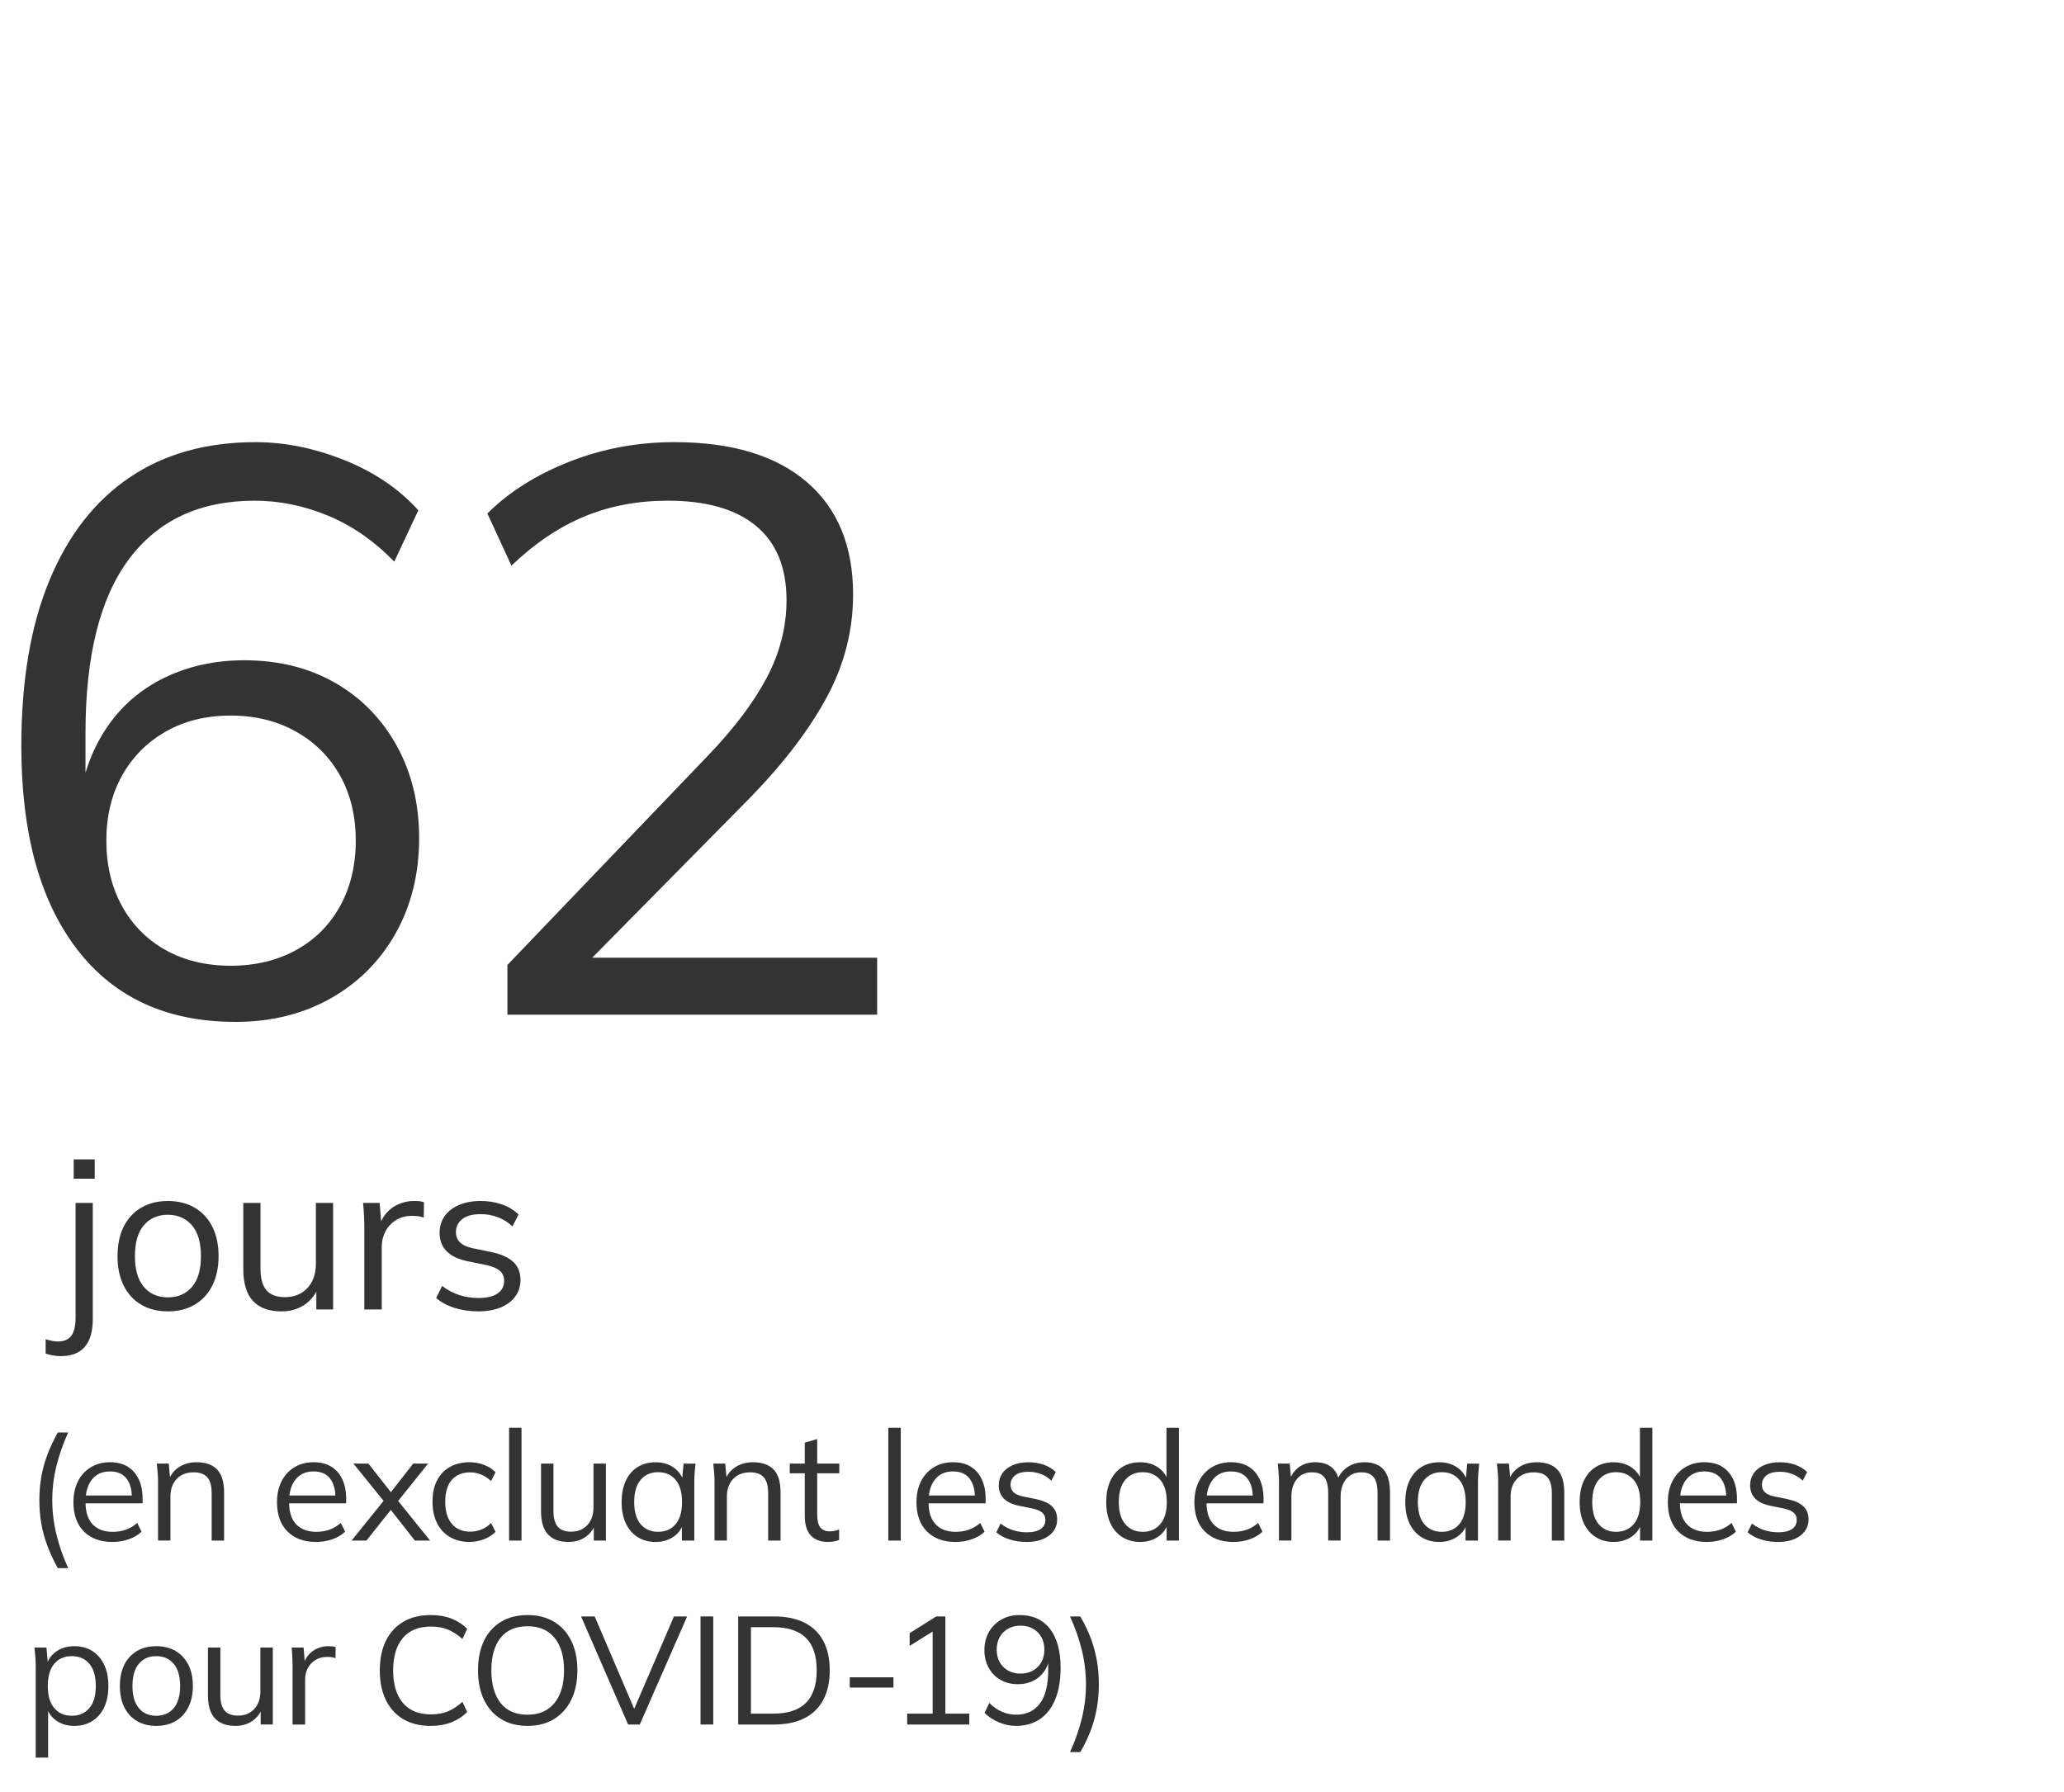 <?xml version="1.0" encoding="UTF-8"?>
<svg id="Layer_1" xmlns="http://www.w3.org/2000/svg" viewBox="0 0 175 152">
  <defs>
    <style>
      .cls-1 {
        fill: #333;
      }
    </style>
  </defs>
  <path class="cls-1" d="M19.964,86.66c-5.803,0-10.28-2.051-13.43-6.154-3.151-4.103-4.726-9.849-4.726-17.238,0-5.53.792-10.21,2.38-14.041,1.586-3.831,3.853-6.743,6.8-8.738,2.946-1.994,6.505-2.992,10.676-2.992,2.493,0,5.009.51,7.548,1.529,2.539,1.02,4.624,2.438,6.256,4.25l-2.04,4.353c-1.724-1.769-3.604-3.071-5.644-3.91s-4.104-1.258-6.188-1.258c-4.624,0-8.172,1.644-10.642,4.93-2.472,3.288-3.706,8.218-3.706,14.79v6.324h-.612c.316-2.584,1.099-4.816,2.346-6.698,1.247-1.881,2.89-3.32,4.93-4.317s4.306-1.496,6.8-1.496c2.901,0,5.462.635,7.684,1.903,2.221,1.27,3.966,3.05,5.236,5.338,1.269,2.29,1.904,4.908,1.904,7.854,0,2.992-.658,5.667-1.972,8.024-1.315,2.357-3.151,4.205-5.508,5.542-2.358,1.337-5.056,2.006-8.092,2.006ZM19.556,81.899c2.084,0,3.932-.441,5.542-1.325,1.608-.885,2.856-2.131,3.74-3.74.884-1.608,1.326-3.456,1.326-5.542s-.442-3.921-1.326-5.508c-.884-1.587-2.131-2.833-3.74-3.74-1.61-.906-3.458-1.36-5.542-1.36-2.086,0-3.922.454-5.508,1.36-1.587.907-2.822,2.153-3.706,3.74-.884,1.587-1.326,3.423-1.326,5.508s.442,3.934,1.326,5.542c.884,1.609,2.119,2.856,3.706,3.74,1.586.884,3.422,1.325,5.508,1.325Z"/>
  <path class="cls-1" d="M43.023,86.048v-4.216l17-17.748c2.221-2.312,3.887-4.522,4.998-6.63,1.11-2.108,1.666-4.295,1.666-6.561,0-2.766-.862-4.863-2.584-6.291-1.724-1.428-4.216-2.142-7.48-2.142-2.54,0-4.886.442-7.038,1.325-2.154.885-4.228,2.279-6.222,4.183l-2.04-4.42c1.812-1.812,4.125-3.274,6.936-4.386,2.811-1.11,5.78-1.666,8.908-1.666,4.85,0,8.59,1.121,11.22,3.365,2.629,2.244,3.944,5.43,3.944,9.555,0,3.037-.737,5.928-2.21,8.67-1.474,2.743-3.616,5.565-6.426,8.466l-15.028,15.232v-1.565h25.704v4.828h-31.348Z"/>
  <path class="cls-1" d="M5.131,115.008c-.168,0-.378-.021-.63-.062-.252-.043-.462-.094-.63-.153v-1.225c.144.048.312.094.504.136s.372.062.54.062c.504,0,.879-.159,1.125-.477.246-.318.369-.837.369-1.558v-9.72h1.458v9.864c0,1.032-.225,1.812-.675,2.34-.45.528-1.137.792-2.061.792ZM6.248,99.96v-1.638h1.782v1.638h-1.782Z"/>
  <path class="cls-1" d="M14.23,111.21c-.864,0-1.617-.19-2.259-.567-.642-.378-1.137-.918-1.485-1.62-.349-.701-.522-1.532-.522-2.492,0-.973.174-1.807.522-2.502.348-.696.843-1.233,1.485-1.611.642-.378,1.395-.567,2.259-.567.876,0,1.635.19,2.277.567.642.378,1.14.915,1.494,1.611.354.695.531,1.529.531,2.502,0,.96-.177,1.791-.531,2.492-.354.702-.852,1.242-1.494,1.62-.642.378-1.401.567-2.277.567ZM14.23,110.022c.864,0,1.548-.297,2.052-.891s.756-1.461.756-2.601c0-1.152-.255-2.025-.765-2.619-.51-.595-1.191-.892-2.043-.892s-1.53.297-2.034.892c-.504.594-.756,1.467-.756,2.619,0,1.14.252,2.007.756,2.601.504.594,1.182.891,2.034.891Z"/>
  <path class="cls-1" d="M23.869,111.21c-1.068,0-1.875-.294-2.421-.882-.546-.588-.819-1.488-.819-2.7v-5.616h1.458v5.58c0,.828.168,1.438.504,1.827s.858.585,1.566.585c.792,0,1.428-.258,1.908-.774.479-.516.72-1.206.72-2.069v-5.148h1.458v9.036h-1.422v-2.034h.234c-.252.696-.657,1.236-1.215,1.62s-1.215.576-1.971.576Z"/>
  <path class="cls-1" d="M30.891,111.048v-6.858c0-.359-.009-.726-.027-1.098s-.045-.731-.081-1.08h1.404l.18,2.196-.252.018c.12-.54.33-.983.63-1.332.3-.348.654-.608,1.062-.782.408-.174.834-.262,1.278-.262.18,0,.339.007.477.019.138.012.267.042.387.09l-.018,1.296c-.18-.06-.345-.099-.495-.117-.15-.018-.321-.027-.513-.027-.528,0-.987.127-1.377.379-.39.252-.684.575-.882.972-.198.396-.297.816-.297,1.26v5.328h-1.476Z"/>
  <path class="cls-1" d="M40.548,111.21c-.72,0-1.393-.099-2.016-.297-.624-.198-1.14-.477-1.548-.837l.504-1.026c.444.349.927.606,1.449.774s1.065.252,1.629.252c.72,0,1.263-.129,1.629-.388.366-.258.549-.614.549-1.07,0-.349-.117-.627-.351-.837s-.615-.375-1.143-.495l-1.674-.342c-.768-.168-1.344-.453-1.728-.856-.384-.402-.576-.915-.576-1.539,0-.528.138-.993.414-1.395.276-.402.678-.721,1.206-.954.528-.234,1.146-.352,1.854-.352.66,0,1.269.1,1.827.297.558.198,1.023.483,1.395.856l-.522,1.008c-.36-.348-.771-.608-1.233-.783-.462-.174-.939-.261-1.431-.261-.709,0-1.239.142-1.593.423-.354.282-.531.651-.531,1.107,0,.348.111.633.333.855.222.223.567.388,1.035.495l1.674.342c.816.181,1.425.459,1.827.837.402.379.603.886.603,1.522,0,.54-.15,1.011-.45,1.413-.3.402-.717.711-1.251.927-.534.216-1.161.324-1.881.324Z"/>
  <path class="cls-1" d="M4.899,132.987c-.355-.649-.65-1.285-.884-1.904-.234-.619-.405-1.246-.514-1.879-.108-.632-.163-1.291-.163-1.976s.054-1.344.163-1.976c.108-.633.279-1.259.514-1.879.234-.619.528-1.25.884-1.892h.884c-.442.971-.778,1.931-1.008,2.88-.23.948-.344,1.904-.344,2.866,0,.953.115,1.909.344,2.866.23.958.565,1.922,1.008,2.893h-.884Z"/>
  <path class="cls-1" d="M9.529,130.765c-1.022,0-1.829-.297-2.418-.891s-.884-1.419-.884-2.477c0-.685.13-1.28.39-1.787.26-.508.624-.901,1.092-1.184.468-.281,1.005-.422,1.612-.422.598,0,1.101.125,1.508.377.407.251.719.608.936,1.072.216.464.325,1.012.325,1.645v.39h-5.057v-.663h4.368l-.221.169c0-.693-.156-1.234-.468-1.625-.312-.39-.775-.585-1.391-.585-.65,0-1.157.228-1.521.683-.364.455-.546,1.068-.546,1.84v.117c0,.815.202,1.432.605,1.853.403.42.969.63,1.697.63.39,0,.756-.059,1.098-.175.342-.117.67-.31.982-.579l.364.741c-.286.277-.648.492-1.085.644-.438.151-.899.228-1.385.228Z"/>
  <path class="cls-1" d="M13.399,130.648v-5.018c0-.243-.011-.492-.032-.748-.022-.256-.045-.509-.072-.761h1.014l.13,1.431h-.156c.19-.503.496-.887.916-1.15.42-.265.908-.397,1.462-.397.771,0,1.354.205,1.748.617.394.412.591,1.06.591,1.943v4.082h-1.053v-4.017c0-.615-.123-1.065-.371-1.346s-.63-.423-1.15-.423c-.607,0-1.088.186-1.443.56-.355.372-.533.87-.533,1.494v3.731h-1.053Z"/>
  <path class="cls-1" d="M26.789,130.765c-1.022,0-1.829-.297-2.418-.891s-.884-1.419-.884-2.477c0-.685.13-1.28.39-1.787.26-.508.624-.901,1.092-1.184.468-.281,1.005-.422,1.612-.422.598,0,1.101.125,1.508.377.407.251.719.608.936,1.072.216.464.325,1.012.325,1.645v.39h-5.057v-.663h4.368l-.221.169c0-.693-.156-1.234-.468-1.625-.312-.39-.775-.585-1.391-.585-.65,0-1.157.228-1.521.683-.364.455-.546,1.068-.546,1.84v.117c0,.815.202,1.432.605,1.853.403.42.969.63,1.697.63.39,0,.756-.059,1.098-.175.342-.117.67-.31.982-.579l.364.741c-.286.277-.648.492-1.085.644-.438.151-.899.228-1.385.228Z"/>
  <path class="cls-1" d="M29.808,130.648l2.925-3.627v.519l-2.769-3.419h1.274l2.093,2.665h-.377l2.08-2.665h1.261l-2.73,3.406v-.48l2.899,3.601h-1.287l-2.236-2.847h.39l-2.262,2.847h-1.261Z"/>
  <path class="cls-1" d="M39.817,130.765c-.642,0-1.198-.139-1.67-.416-.473-.277-.836-.672-1.092-1.184-.255-.511-.383-1.117-.383-1.819,0-.711.13-1.315.39-1.813.26-.498.626-.878,1.098-1.138.473-.26,1.025-.39,1.658-.39.416,0,.821.073,1.215.221s.722.355.981.624l-.377.754c-.26-.251-.544-.438-.852-.559-.308-.122-.609-.183-.903-.183-.676,0-1.2.213-1.573.637-.373.425-.559,1.045-.559,1.859,0,.806.186,1.43.559,1.872.373.442.897.663,1.573.663.286,0,.583-.057.891-.169s.596-.299.864-.56l.377.741c-.269.277-.602.49-1.001.638-.398.146-.797.221-1.196.221Z"/>
  <path class="cls-1" d="M43.164,130.648v-9.568h1.053v9.568h-1.053Z"/>
  <path class="cls-1" d="M48.213,130.765c-.771,0-1.355-.213-1.748-.637-.395-.425-.592-1.075-.592-1.95v-4.057h1.053v4.03c0,.598.121,1.038.364,1.319.243.282.62.423,1.131.423.572,0,1.031-.186,1.378-.56.347-.372.52-.87.52-1.494v-3.719h1.053v6.526h-1.027v-1.469h.169c-.182.503-.475.893-.877,1.17s-.877.416-1.423.416Z"/>
  <path class="cls-1" d="M55.591,130.765c-.581,0-1.087-.137-1.521-.41-.433-.273-.769-.66-1.007-1.163s-.357-1.105-.357-1.807c0-.711.119-1.317.357-1.82s.574-.889,1.007-1.157c.434-.269.94-.402,1.521-.402.589,0,1.099.149,1.528.448.429.299.713.704.852,1.216h-.156l.143-1.548h1.014c-.026.252-.05.505-.072.761s-.032.505-.032.748v5.018h-1.053v-1.534h.143c-.139.512-.425.915-.858,1.209-.434.295-.936.442-1.508.442ZM55.799,129.906c.624,0,1.118-.214,1.482-.644.364-.429.546-1.055.546-1.878,0-.832-.182-1.463-.546-1.892-.364-.43-.858-.644-1.482-.644-.615,0-1.107.214-1.475.644-.369.429-.553,1.06-.553,1.892,0,.823.184,1.449.553,1.878.368.43.86.644,1.475.644Z"/>
  <path class="cls-1" d="M60.581,130.648v-5.018c0-.243-.011-.492-.032-.748-.022-.256-.045-.509-.072-.761h1.014l.13,1.431h-.156c.19-.503.496-.887.916-1.15.42-.265.908-.397,1.462-.397.771,0,1.354.205,1.748.617.394.412.591,1.06.591,1.943v4.082h-1.053v-4.017c0-.615-.123-1.065-.371-1.346s-.63-.423-1.15-.423c-.607,0-1.088.186-1.443.56-.355.372-.533.87-.533,1.494v3.731h-1.053Z"/>
  <path class="cls-1" d="M70.21,130.765c-.641,0-1.131-.185-1.469-.553s-.507-.925-.507-1.671v-3.601h-1.274v-.819h1.274v-1.78l1.053-.3v2.08h1.872v.819h-1.872v3.484c0,.519.089.891.267,1.111.177.221.444.331.799.331.165,0,.312-.015.442-.045.13-.03.247-.067.351-.11v.884c-.121.052-.266.093-.435.123-.169.03-.336.046-.5.046Z"/>
  <path class="cls-1" d="M75.318,130.648v-9.568h1.053v9.568h-1.053Z"/>
  <path class="cls-1" d="M81.007,130.765c-1.022,0-1.829-.297-2.418-.891s-.884-1.419-.884-2.477c0-.685.13-1.28.39-1.787.26-.508.624-.901,1.092-1.184.468-.281,1.005-.422,1.612-.422.598,0,1.101.125,1.508.377.407.251.719.608.936,1.072.216.464.325,1.012.325,1.645v.39h-5.057v-.663h4.368l-.221.169c0-.693-.156-1.234-.468-1.625-.312-.39-.775-.585-1.391-.585-.65,0-1.157.228-1.521.683-.364.455-.546,1.068-.546,1.84v.117c0,.815.202,1.432.605,1.853.403.42.969.63,1.697.63.39,0,.756-.059,1.098-.175.342-.117.67-.31.982-.579l.364.741c-.286.277-.648.492-1.085.644-.438.151-.899.228-1.385.228Z"/>
  <path class="cls-1" d="M87.047,130.765c-.52,0-1.006-.071-1.456-.215-.451-.143-.824-.345-1.118-.605l.364-.741c.321.252.669.439,1.046.56s.769.182,1.177.182c.52,0,.912-.093,1.177-.279.264-.186.397-.444.397-.773,0-.251-.085-.453-.254-.605s-.445-.271-.826-.357l-1.209-.247c-.555-.121-.971-.327-1.248-.617-.277-.291-.416-.661-.416-1.112,0-.381.1-.717.299-1.007.199-.291.49-.52.871-.69.381-.169.827-.253,1.339-.253.477,0,.917.071,1.32.214.403.144.739.35,1.008.618l-.377.728c-.26-.251-.557-.44-.891-.565-.335-.126-.678-.189-1.034-.189-.512,0-.895.102-1.15.306-.256.203-.384.47-.384.799,0,.252.08.458.24.618s.41.279.748.357l1.209.247c.589.13,1.029.331,1.32.605.29.273.435.639.435,1.099,0,.39-.108.73-.325,1.02-.217.29-.518.513-.903.669s-.839.234-1.359.234Z"/>
  <path class="cls-1" d="M96.667,130.765c-.572,0-1.075-.137-1.508-.41-.434-.273-.769-.66-1.008-1.163s-.357-1.105-.357-1.807c0-.711.119-1.317.357-1.82s.574-.889,1.008-1.157c.433-.269.935-.402,1.508-.402.589,0,1.099.147,1.527.441.429.295.717.693.864,1.196h-.155v-4.564h1.053v9.568h-1.04v-1.56h.143c-.139.519-.425.929-.857,1.228-.434.299-.945.448-1.534.448ZM96.888,129.906c.615,0,1.109-.214,1.482-.644.372-.429.559-1.055.559-1.878,0-.832-.186-1.463-.559-1.892-.373-.43-.867-.644-1.482-.644s-1.107.214-1.476.644c-.368.429-.552,1.06-.552,1.892,0,.823.184,1.449.552,1.878.368.43.86.644,1.476.644Z"/>
  <path class="cls-1" d="M104.571,130.765c-1.022,0-1.828-.297-2.418-.891-.589-.594-.884-1.419-.884-2.477,0-.685.13-1.28.39-1.787.261-.508.624-.901,1.093-1.184.468-.281,1.005-.422,1.611-.422.599,0,1.101.125,1.508.377.407.251.72.608.936,1.072s.325,1.012.325,1.645v.39h-5.058v-.663h4.368l-.221.169c0-.693-.156-1.234-.468-1.625-.312-.39-.776-.585-1.392-.585-.649,0-1.157.228-1.52.683-.364.455-.546,1.068-.546,1.84v.117c0,.815.201,1.432.605,1.853.402.42.968.63,1.696.63.39,0,.756-.059,1.099-.175.342-.117.669-.31.981-.579l.364.741c-.286.277-.648.492-1.086.644s-.899.228-1.385.228Z"/>
  <path class="cls-1" d="M108.441,130.648v-5.018c0-.243-.012-.492-.033-.748s-.045-.509-.071-.761h1.014l.131,1.431h-.156c.173-.494.448-.876.825-1.145s.834-.402,1.372-.402c.546,0,.989.13,1.332.39s.574.663.695,1.209h-.194c.164-.494.455-.884.87-1.17.416-.286.901-.429,1.456-.429.72,0,1.262.205,1.625.617.364.412.547,1.06.547,1.943v4.082h-1.054v-4.017c0-.615-.108-1.065-.325-1.346-.216-.281-.564-.423-1.039-.423-.547,0-.978.189-1.294.565s-.475.882-.475,1.515v3.705h-1.053v-4.017c0-.615-.108-1.065-.325-1.346s-.564-.423-1.04-.423c-.546,0-.975.189-1.287.565-.311.377-.468.882-.468,1.515v3.705h-1.053Z"/>
  <path class="cls-1" d="M122.035,130.765c-.58,0-1.088-.137-1.52-.41-.434-.273-.769-.66-1.008-1.163s-.357-1.105-.357-1.807c0-.711.119-1.317.357-1.82s.574-.889,1.008-1.157c.433-.269.94-.402,1.52-.402.59,0,1.099.149,1.527.448.43.299.713.704.852,1.216h-.155l.143-1.548h1.014c-.025.252-.05.505-.071.761s-.032.505-.032.748v5.018h-1.053v-1.534h.143c-.139.512-.425.915-.858,1.209-.433.295-.935.442-1.508.442ZM122.243,129.906c.624,0,1.118-.214,1.482-.644.364-.429.546-1.055.546-1.878,0-.832-.182-1.463-.546-1.892-.364-.43-.858-.644-1.482-.644-.615,0-1.107.214-1.476.644-.368.429-.552,1.06-.552,1.892,0,.823.184,1.449.552,1.878.368.43.86.644,1.476.644Z"/>
  <path class="cls-1" d="M127.025,130.648v-5.018c0-.243-.012-.492-.033-.748s-.045-.509-.071-.761h1.014l.131,1.431h-.156c.19-.503.496-.887.916-1.15.421-.265.908-.397,1.463-.397.771,0,1.353.205,1.748.617s.592,1.06.592,1.943v4.082h-1.053v-4.017c0-.615-.124-1.065-.371-1.346-.246-.281-.63-.423-1.15-.423-.606,0-1.087.186-1.442.56-.355.372-.533.87-.533,1.494v3.731h-1.053Z"/>
  <path class="cls-1" d="M136.808,130.765c-.572,0-1.075-.137-1.508-.41-.434-.273-.769-.66-1.008-1.163s-.357-1.105-.357-1.807c0-.711.119-1.317.357-1.82s.574-.889,1.008-1.157c.433-.269.935-.402,1.508-.402.589,0,1.099.147,1.527.441.429.295.717.693.864,1.196h-.155v-4.564h1.053v9.568h-1.04v-1.56h.143c-.139.519-.425.929-.857,1.228-.434.299-.945.448-1.534.448ZM137.028,129.906c.615,0,1.109-.214,1.482-.644.372-.429.559-1.055.559-1.878,0-.832-.186-1.463-.559-1.892-.373-.43-.867-.644-1.482-.644s-1.107.214-1.476.644c-.368.429-.552,1.06-.552,1.892,0,.823.184,1.449.552,1.878.368.43.86.644,1.476.644Z"/>
  <path class="cls-1" d="M144.711,130.765c-1.022,0-1.828-.297-2.418-.891-.589-.594-.884-1.419-.884-2.477,0-.685.13-1.28.39-1.787.261-.508.624-.901,1.093-1.184.468-.281,1.005-.422,1.611-.422.599,0,1.101.125,1.508.377.407.251.72.608.936,1.072s.325,1.012.325,1.645v.39h-5.058v-.663h4.368l-.221.169c0-.693-.156-1.234-.468-1.625-.312-.39-.776-.585-1.392-.585-.649,0-1.157.228-1.52.683-.364.455-.546,1.068-.546,1.84v.117c0,.815.201,1.432.605,1.853.402.42.968.63,1.696.63.39,0,.756-.059,1.099-.175.342-.117.669-.31.981-.579l.364.741c-.286.277-.648.492-1.086.644s-.899.228-1.385.228Z"/>
  <path class="cls-1" d="M150.753,130.765c-.52,0-1.006-.071-1.456-.215-.451-.143-.823-.345-1.118-.605l.364-.741c.32.252.669.439,1.046.56s.769.182,1.177.182c.52,0,.912-.093,1.177-.279.264-.186.397-.444.397-.773,0-.251-.085-.453-.254-.605s-.444-.271-.825-.357l-1.209-.247c-.555-.121-.971-.327-1.248-.617-.277-.291-.416-.661-.416-1.112,0-.381.1-.717.299-1.007.199-.291.489-.52.871-.69.381-.169.827-.253,1.339-.253.477,0,.917.071,1.319.214.403.144.739.35,1.008.618l-.377.728c-.26-.251-.557-.44-.891-.565s-.678-.189-1.033-.189c-.512,0-.895.102-1.15.306-.256.203-.384.47-.384.799,0,.252.08.458.24.618s.41.279.748.357l1.209.247c.589.13,1.028.331,1.319.605.29.273.435.639.435,1.099,0,.39-.108.73-.325,1.02-.217.29-.518.513-.903.669s-.839.234-1.358.234Z"/>
  <path class="cls-1" d="M3.027,149.055v-7.825c0-.243-.011-.492-.032-.748-.022-.256-.045-.509-.072-.761h1.014l.143,1.548h-.156c.139-.512.42-.917.845-1.216.424-.299.932-.448,1.521-.448s1.099.134,1.527.402c.429.269.765.654,1.008,1.157.242.503.364,1.109.364,1.82,0,.702-.119,1.304-.357,1.807s-.574.891-1.007,1.163c-.434.273-.945.41-1.534.41-.581,0-1.083-.147-1.508-.442-.425-.294-.707-.697-.845-1.209h.143v4.342h-1.053ZM6.082,145.506c.624,0,1.12-.214,1.488-.644.369-.429.553-1.055.553-1.878,0-.832-.184-1.463-.553-1.892-.368-.43-.864-.644-1.488-.644-.616,0-1.107.214-1.476.644-.369.429-.552,1.06-.552,1.892,0,.823.184,1.449.552,1.878.368.43.86.644,1.476.644Z"/>
  <path class="cls-1" d="M13.245,146.364c-.624,0-1.168-.137-1.631-.41-.464-.273-.821-.662-1.073-1.17-.252-.507-.377-1.106-.377-1.8,0-.702.126-1.305.377-1.808.252-.502.609-.891,1.073-1.163.463-.273,1.007-.409,1.631-.409.632,0,1.181.136,1.645.409.463.273.823.661,1.079,1.163.255.503.383,1.105.383,1.808,0,.693-.128,1.293-.383,1.8-.256.508-.616.897-1.079,1.17-.464.273-1.012.41-1.645.41ZM13.245,145.506c.624,0,1.118-.214,1.482-.644.364-.429.546-1.055.546-1.878,0-.832-.184-1.463-.552-1.892-.369-.43-.86-.644-1.476-.644-.616,0-1.105.214-1.469.644-.364.429-.546,1.06-.546,1.892,0,.823.182,1.449.546,1.878.364.43.854.644,1.469.644Z"/>
  <path class="cls-1" d="M19.971,146.364c-.771,0-1.355-.213-1.748-.637-.395-.425-.592-1.075-.592-1.95v-4.057h1.053v4.03c0,.598.121,1.038.364,1.319.243.282.62.423,1.131.423.572,0,1.031-.186,1.378-.56.347-.372.52-.87.52-1.494v-3.719h1.053v6.526h-1.027v-1.469h.169c-.182.503-.475.893-.877,1.17s-.877.416-1.423.416Z"/>
  <path class="cls-1" d="M24.806,146.247v-4.953c0-.26-.006-.524-.019-.793s-.032-.528-.059-.78h1.014l.13,1.586-.182.014c.087-.391.238-.711.455-.962.217-.252.473-.44.767-.565.294-.126.603-.189.923-.189.13,0,.245.004.345.013s.193.03.279.065l-.013.936c-.13-.043-.249-.071-.357-.085-.109-.013-.232-.019-.371-.019-.381,0-.713.092-.995.273s-.494.416-.637.702c-.143.286-.215.589-.215.91v3.848h-1.066Z"/>
  <path class="cls-1" d="M36.531,146.364c-.918,0-1.699-.19-2.34-.572-.642-.381-1.133-.923-1.476-1.625s-.513-1.538-.513-2.509.171-1.805.513-2.503c.342-.697.834-1.236,1.476-1.618.641-.381,1.421-.572,2.34-.572.65,0,1.231.1,1.742.299.511.2.958.49,1.339.871l-.403.858c-.416-.364-.828-.631-1.235-.8-.408-.169-.884-.253-1.43-.253-1.049,0-1.846.324-2.392.975s-.819,1.565-.819,2.743.273,2.095.819,2.749c.546.655,1.343.981,2.392.981.546,0,1.022-.084,1.43-.253.407-.169.819-.44,1.235-.812l.403.871c-.381.372-.828.661-1.339.864s-1.092.306-1.742.306Z"/>
  <path class="cls-1" d="M40.53,141.658c0-.971.167-1.805.5-2.503.334-.697.815-1.236,1.443-1.618.628-.381,1.384-.572,2.269-.572.858,0,1.603.191,2.236.572.633.382,1.12.921,1.462,1.618.342.698.514,1.527.514,2.49,0,.971-.173,1.807-.52,2.509s-.834,1.246-1.462,1.631c-.628.386-1.372.579-2.229.579-.884,0-1.638-.193-2.262-.579-.624-.385-1.105-.929-1.443-1.631s-.507-1.534-.507-2.496ZM41.661,141.658c0,1.179.26,2.1.78,2.763s1.287.994,2.301.994c.971,0,1.727-.331,2.269-.994.541-.663.812-1.584.812-2.763,0-1.188-.269-2.108-.806-2.763-.538-.654-1.296-.981-2.275-.981-1.014,0-1.781.327-2.301.981s-.78,1.575-.78,2.763Z"/>
  <path class="cls-1" d="M53.257,146.247l-3.991-9.165h1.157l3.549,8.307h-.403l3.575-8.307h1.118l-4.017,9.165h-.988Z"/>
  <path class="cls-1" d="M59.395,146.247v-9.165h1.079v9.165h-1.079Z"/>
  <path class="cls-1" d="M62.589,146.247v-9.165h3.042c1.014,0,1.872.176,2.574.526.702.352,1.235.867,1.599,1.547.364.681.546,1.515.546,2.503,0,.98-.182,1.812-.546,2.496-.364.685-.897,1.204-1.599,1.56-.702.355-1.56.533-2.574.533h-3.042ZM63.669,145.324h1.885c1.248,0,2.175-.306,2.782-.917.606-.61.91-1.527.91-2.749,0-1.23-.303-2.149-.91-2.756-.607-.606-1.534-.91-2.782-.91h-1.885v7.332Z"/>
  <path class="cls-1" d="M72.048,143.114v-.871h3.705v.871h-3.705Z"/>
  <path class="cls-1" d="M76.918,146.247v-.923h2.158v-7.319h.572l-2.522,1.573v-1.079l2.249-1.417h.78v8.242h2.028v.923h-5.265Z"/>
  <path class="cls-1" d="M86.129,146.364c-.477,0-.958-.102-1.442-.306-.486-.203-.889-.47-1.209-.8l.403-.845c.329.338.689.59,1.079.754.39.165.785.247,1.183.247.875,0,1.549-.315,2.022-.942.473-.628.709-1.571.709-2.827v-1.209h.129c-.051.485-.201.909-.447,1.273-.248.364-.565.642-.95.832-.387.19-.818.286-1.295.286-.554,0-1.046-.121-1.475-.364-.429-.242-.765-.585-1.008-1.026-.243-.442-.364-.94-.364-1.495,0-.581.128-1.095.383-1.541.256-.446.607-.797,1.053-1.053s.96-.384,1.54-.384c1.117,0,1.979.391,2.581,1.17.604.78.904,1.881.904,3.303,0,1.048-.152,1.941-.455,2.678-.305.736-.736,1.296-1.301,1.677-.563.382-1.245.572-2.042.572ZM86.534,141.931c.398,0,.748-.086,1.053-.26.303-.173.54-.411.708-.715.17-.304.254-.654.254-1.053,0-.407-.084-.763-.254-1.066-.168-.303-.405-.541-.708-.715-.305-.173-.654-.26-1.053-.26-.4,0-.753.087-1.06.26-.308.174-.546.412-.715.715-.169.304-.253.659-.253,1.066,0,.398.085.749.253,1.053s.407.542.715.715c.308.174.66.26,1.06.26Z"/>
  <path class="cls-1" d="M91.595,148.587h-.871c.442-.971.778-1.933,1.008-2.886s.345-1.906.345-2.86c0-.962-.115-1.919-.345-2.873-.23-.953-.565-1.915-1.008-2.886h.871c.373.642.674,1.272.904,1.892.23.62.398,1.248.507,1.885s.162,1.298.162,1.982c0,.676-.054,1.333-.162,1.97s-.277,1.266-.507,1.885c-.231.62-.531,1.25-.904,1.892Z"/>
</svg>